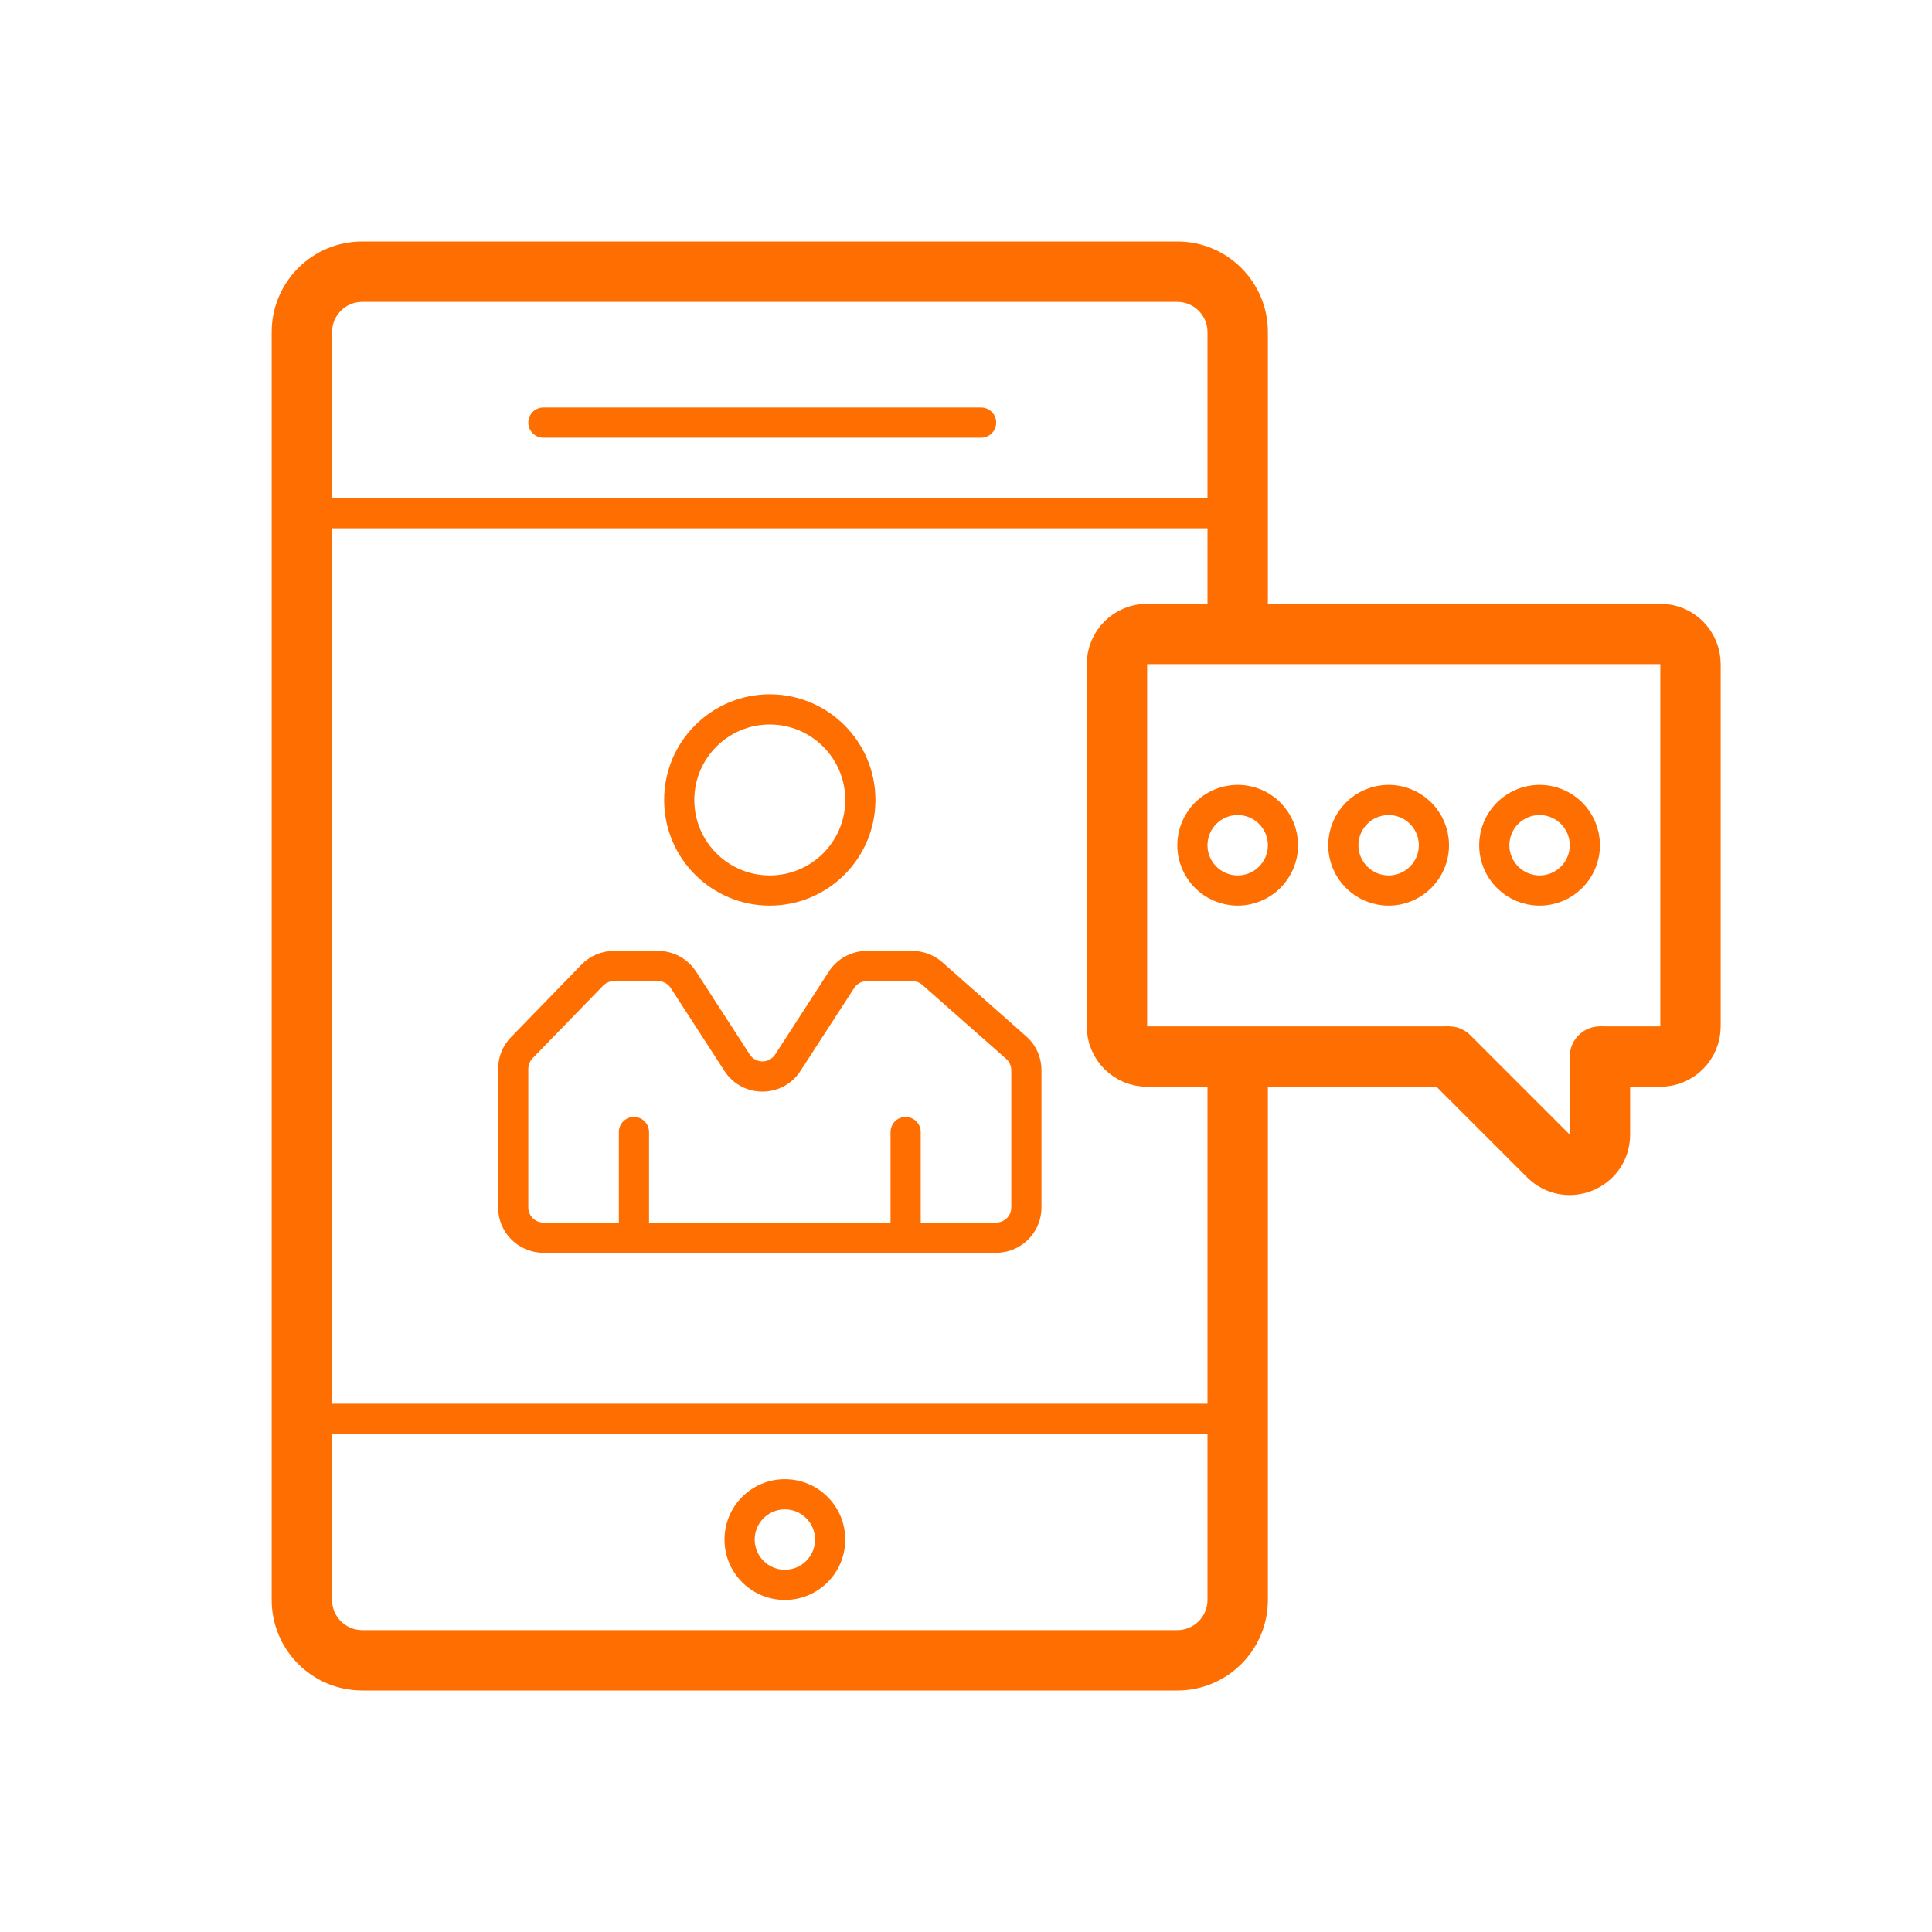<svg width="64" height="64" viewBox="0 0 64 64" fill="none" xmlns="http://www.w3.org/2000/svg">
<rect width="64" height="64" fill="white"/>
<path fill-rule="evenodd" clip-rule="evenodd" d="M9 11C9 9.343 10.343 8 12 8H39C40.657 8 42 9.343 42 11V21H40V17.5H11V46.5H40V35H42V53C42 54.657 40.657 56 39 56H12C10.343 56 9 54.657 9 53V11ZM11 53V47.5H40V53C40 53.552 39.552 54 39 54H12C11.448 54 11 53.552 11 53ZM11 16.5H40V11C40 10.448 39.552 10 39 10H12C11.448 10 11 10.448 11 11V16.5ZM17.5 14C17.5 13.724 17.724 13.5 18 13.5H32.5C32.776 13.5 33 13.724 33 14C33 14.276 32.776 14.5 32.5 14.5H18C17.724 14.5 17.5 14.276 17.5 14ZM28 26.5C28 27.881 26.881 29 25.5 29C24.119 29 23 27.881 23 26.5C23 25.119 24.119 24 25.5 24C26.881 24 28 25.119 28 26.5ZM29 26.5C29 28.433 27.433 30 25.5 30C23.567 30 22 28.433 22 26.5C22 24.567 23.567 23 25.5 23C27.433 23 29 24.567 29 26.5ZM26 52C26.552 52 27 51.552 27 51C27 50.448 26.552 50 26 50C25.448 50 25 50.448 25 51C25 51.552 25.448 52 26 52ZM26 53C27.105 53 28 52.105 28 51C28 49.895 27.105 49 26 49C24.895 49 24 49.895 24 51C24 52.105 24.895 53 26 53ZM19.978 32.652C20.073 32.555 20.202 32.5 20.337 32.5H21.799C21.969 32.5 22.127 32.586 22.219 32.728L23.998 35.476C24.589 36.389 25.925 36.389 26.516 35.476L28.296 32.728C28.388 32.586 28.546 32.5 28.715 32.5H30.222C30.344 32.5 30.461 32.544 30.553 32.625L33.331 35.076C33.438 35.171 33.5 35.308 33.5 35.451V40C33.5 40.276 33.276 40.5 33 40.5H30.5V37.5C30.5 37.224 30.276 37 30 37C29.724 37 29.5 37.224 29.5 37.5V40.5H21.5V37.5C21.5 37.224 21.276 37 21 37C20.724 37 20.5 37.224 20.5 37.5V40.5H18C17.724 40.5 17.5 40.276 17.5 40V35.406C17.5 35.276 17.551 35.151 17.641 35.057L19.978 32.652ZM30 41.5H33C33.828 41.5 34.5 40.828 34.5 40V35.451C34.5 35.021 34.315 34.611 33.992 34.327L31.214 31.875C30.94 31.633 30.587 31.5 30.222 31.5H28.715C28.207 31.5 27.733 31.758 27.456 32.185L25.677 34.932C25.48 35.236 25.035 35.236 24.837 34.932L23.058 32.185C22.782 31.758 22.308 31.5 21.799 31.5H20.337C19.932 31.5 19.544 31.664 19.261 31.955L16.924 34.361C16.652 34.641 16.5 35.016 16.5 35.406V40C16.5 40.828 17.172 41.5 18 41.5H21H30Z" fill="#FF6E00"/>
<path d="M48 35H38C37.448 35 37 34.552 37 34V22C37 21.448 37.448 21 38 21H55C55.552 21 56 21.448 56 22V34C56 34.552 55.552 35 55 35H53" stroke="#FF6E00" stroke-width="2"/>
<path d="M53 35V37.586C53 38.477 51.923 38.923 51.293 38.293L48 35" stroke="#FF6E00" stroke-width="2" stroke-linecap="round"/>
<circle cx="51" cy="28" r="1.5" stroke="#FF6E00"/>
<circle cx="46" cy="28" r="1.5" stroke="#FF6E00"/>
<circle cx="41" cy="28" r="1.5" stroke="#FF6E00"/>
</svg>
